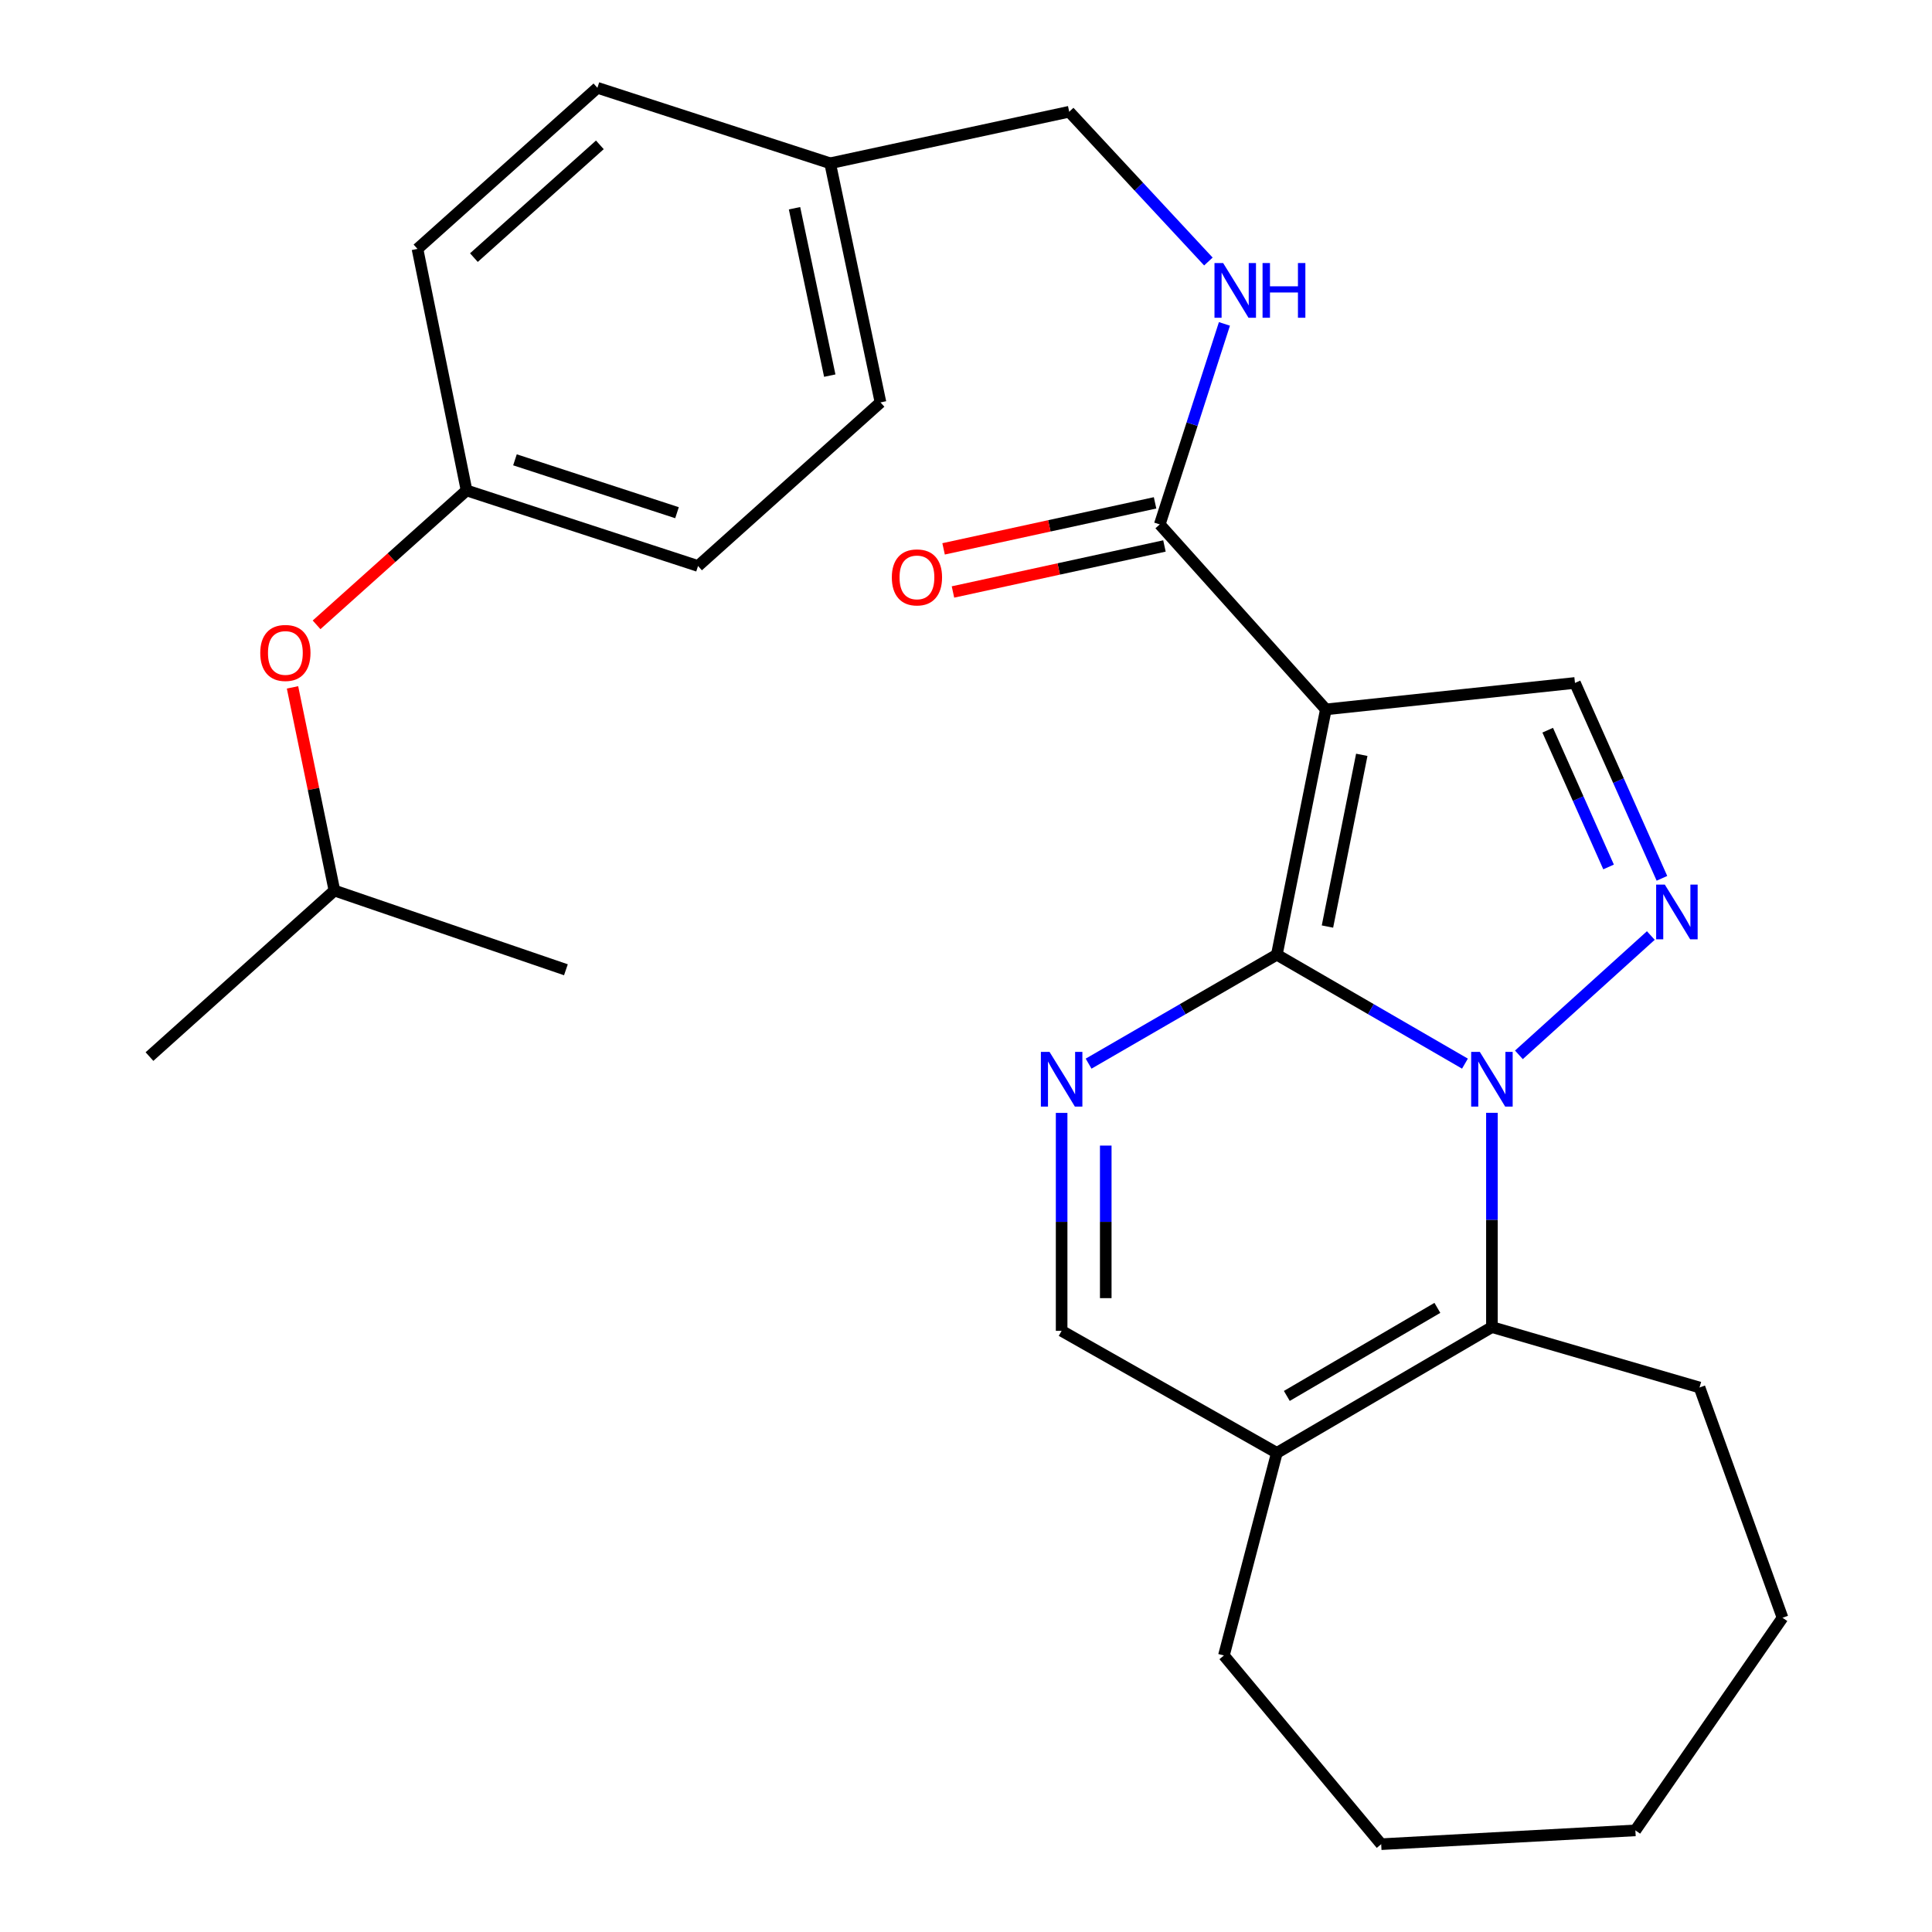 <?xml version='1.0' encoding='iso-8859-1'?>
<svg version='1.1' baseProfile='full'
              xmlns='http://www.w3.org/2000/svg'
                      xmlns:rdkit='http://www.rdkit.org/xml'
                      xmlns:xlink='http://www.w3.org/1999/xlink'
                  xml:space='preserve'
width='1000px' height='1000px' viewBox='0 0 1000 1000'>
<!-- END OF HEADER -->
<rect style='opacity:1.0;fill:#FFFFFF;stroke:none' width='1000' height='1000' x='0' y='0'> </rect>
<path class='bond-0' d='M 660.888,494.151 L 709.573,522.344' style='fill:none;fill-rule:evenodd;stroke:#000000;stroke-width:6px;stroke-linecap:butt;stroke-linejoin:miter;stroke-opacity:1' />
<path class='bond-0' d='M 709.573,522.344 L 758.258,550.538' style='fill:none;fill-rule:evenodd;stroke:#0000FF;stroke-width:6px;stroke-linecap:butt;stroke-linejoin:miter;stroke-opacity:1' />
<path class='bond-1' d='M 660.888,494.151 L 686.264,367.179' style='fill:none;fill-rule:evenodd;stroke:#000000;stroke-width:6px;stroke-linecap:butt;stroke-linejoin:miter;stroke-opacity:1' />
<path class='bond-1' d='M 687.09,479.581 L 704.854,390.701' style='fill:none;fill-rule:evenodd;stroke:#000000;stroke-width:6px;stroke-linecap:butt;stroke-linejoin:miter;stroke-opacity:1' />
<path class='bond-3' d='M 660.888,494.151 L 612.171,522.346' style='fill:none;fill-rule:evenodd;stroke:#000000;stroke-width:6px;stroke-linecap:butt;stroke-linejoin:miter;stroke-opacity:1' />
<path class='bond-3' d='M 612.171,522.346 L 563.455,550.542' style='fill:none;fill-rule:evenodd;stroke:#0000FF;stroke-width:6px;stroke-linecap:butt;stroke-linejoin:miter;stroke-opacity:1' />
<path class='bond-2' d='M 786.182,545.987 L 854.464,484.229' style='fill:none;fill-rule:evenodd;stroke:#0000FF;stroke-width:6px;stroke-linecap:butt;stroke-linejoin:miter;stroke-opacity:1' />
<path class='bond-4' d='M 772.215,575.987 L 772.215,631.443' style='fill:none;fill-rule:evenodd;stroke:#0000FF;stroke-width:6px;stroke-linecap:butt;stroke-linejoin:miter;stroke-opacity:1' />
<path class='bond-4' d='M 772.215,631.443 L 772.215,686.899' style='fill:none;fill-rule:evenodd;stroke:#000000;stroke-width:6px;stroke-linecap:butt;stroke-linejoin:miter;stroke-opacity:1' />
<path class='bond-5' d='M 686.264,367.179 L 815.203,353.488' style='fill:none;fill-rule:evenodd;stroke:#000000;stroke-width:6px;stroke-linecap:butt;stroke-linejoin:miter;stroke-opacity:1' />
<path class='bond-6' d='M 686.264,367.179 L 600.288,271.433' style='fill:none;fill-rule:evenodd;stroke:#000000;stroke-width:6px;stroke-linecap:butt;stroke-linejoin:miter;stroke-opacity:1' />
<path class='bond-27' d='M 860.214,454.619 L 837.709,404.053' style='fill:none;fill-rule:evenodd;stroke:#0000FF;stroke-width:6px;stroke-linecap:butt;stroke-linejoin:miter;stroke-opacity:1' />
<path class='bond-27' d='M 837.709,404.053 L 815.203,353.488' style='fill:none;fill-rule:evenodd;stroke:#000000;stroke-width:6px;stroke-linecap:butt;stroke-linejoin:miter;stroke-opacity:1' />
<path class='bond-27' d='M 832.597,448.736 L 816.843,413.34' style='fill:none;fill-rule:evenodd;stroke:#0000FF;stroke-width:6px;stroke-linecap:butt;stroke-linejoin:miter;stroke-opacity:1' />
<path class='bond-27' d='M 816.843,413.34 L 801.089,377.945' style='fill:none;fill-rule:evenodd;stroke:#000000;stroke-width:6px;stroke-linecap:butt;stroke-linejoin:miter;stroke-opacity:1' />
<path class='bond-8' d='M 549.497,576.035 L 549.497,632.438' style='fill:none;fill-rule:evenodd;stroke:#0000FF;stroke-width:6px;stroke-linecap:butt;stroke-linejoin:miter;stroke-opacity:1' />
<path class='bond-8' d='M 549.497,632.438 L 549.497,688.84' style='fill:none;fill-rule:evenodd;stroke:#000000;stroke-width:6px;stroke-linecap:butt;stroke-linejoin:miter;stroke-opacity:1' />
<path class='bond-8' d='M 572.336,592.956 L 572.336,632.438' style='fill:none;fill-rule:evenodd;stroke:#0000FF;stroke-width:6px;stroke-linecap:butt;stroke-linejoin:miter;stroke-opacity:1' />
<path class='bond-8' d='M 572.336,632.438 L 572.336,671.919' style='fill:none;fill-rule:evenodd;stroke:#000000;stroke-width:6px;stroke-linecap:butt;stroke-linejoin:miter;stroke-opacity:1' />
<path class='bond-15' d='M 772.215,686.899 L 879.672,718.163' style='fill:none;fill-rule:evenodd;stroke:#000000;stroke-width:6px;stroke-linecap:butt;stroke-linejoin:miter;stroke-opacity:1' />
<path class='bond-28' d='M 772.215,686.899 L 660.888,752.015' style='fill:none;fill-rule:evenodd;stroke:#000000;stroke-width:6px;stroke-linecap:butt;stroke-linejoin:miter;stroke-opacity:1' />
<path class='bond-28' d='M 743.985,676.952 L 666.056,722.533' style='fill:none;fill-rule:evenodd;stroke:#000000;stroke-width:6px;stroke-linecap:butt;stroke-linejoin:miter;stroke-opacity:1' />
<path class='bond-9' d='M 600.288,271.433 L 617.025,219.543' style='fill:none;fill-rule:evenodd;stroke:#000000;stroke-width:6px;stroke-linecap:butt;stroke-linejoin:miter;stroke-opacity:1' />
<path class='bond-9' d='M 617.025,219.543 L 633.762,167.652' style='fill:none;fill-rule:evenodd;stroke:#0000FF;stroke-width:6px;stroke-linecap:butt;stroke-linejoin:miter;stroke-opacity:1' />
<path class='bond-10' d='M 597.861,260.275 L 543.13,272.182' style='fill:none;fill-rule:evenodd;stroke:#000000;stroke-width:6px;stroke-linecap:butt;stroke-linejoin:miter;stroke-opacity:1' />
<path class='bond-10' d='M 543.13,272.182 L 488.398,284.09' style='fill:none;fill-rule:evenodd;stroke:#FF0000;stroke-width:6px;stroke-linecap:butt;stroke-linejoin:miter;stroke-opacity:1' />
<path class='bond-10' d='M 602.716,282.591 L 547.985,294.499' style='fill:none;fill-rule:evenodd;stroke:#000000;stroke-width:6px;stroke-linecap:butt;stroke-linejoin:miter;stroke-opacity:1' />
<path class='bond-10' d='M 547.985,294.499 L 493.254,306.407' style='fill:none;fill-rule:evenodd;stroke:#FF0000;stroke-width:6px;stroke-linecap:butt;stroke-linejoin:miter;stroke-opacity:1' />
<path class='bond-7' d='M 660.888,752.015 L 549.497,688.84' style='fill:none;fill-rule:evenodd;stroke:#000000;stroke-width:6px;stroke-linecap:butt;stroke-linejoin:miter;stroke-opacity:1' />
<path class='bond-20' d='M 660.888,752.015 L 633.494,856.871' style='fill:none;fill-rule:evenodd;stroke:#000000;stroke-width:6px;stroke-linecap:butt;stroke-linejoin:miter;stroke-opacity:1' />
<path class='bond-12' d='M 625.46,135.358 L 589.439,96.598' style='fill:none;fill-rule:evenodd;stroke:#0000FF;stroke-width:6px;stroke-linecap:butt;stroke-linejoin:miter;stroke-opacity:1' />
<path class='bond-12' d='M 589.439,96.598 L 553.418,57.838' style='fill:none;fill-rule:evenodd;stroke:#000000;stroke-width:6px;stroke-linecap:butt;stroke-linejoin:miter;stroke-opacity:1' />
<path class='bond-11' d='M 163.858,323.412 L 202.673,288.629' style='fill:none;fill-rule:evenodd;stroke:#FF0000;stroke-width:6px;stroke-linecap:butt;stroke-linejoin:miter;stroke-opacity:1' />
<path class='bond-11' d='M 202.673,288.629 L 241.489,253.847' style='fill:none;fill-rule:evenodd;stroke:#000000;stroke-width:6px;stroke-linecap:butt;stroke-linejoin:miter;stroke-opacity:1' />
<path class='bond-21' d='M 151.403,355.783 L 162.251,408.364' style='fill:none;fill-rule:evenodd;stroke:#FF0000;stroke-width:6px;stroke-linecap:butt;stroke-linejoin:miter;stroke-opacity:1' />
<path class='bond-21' d='M 162.251,408.364 L 173.099,460.945' style='fill:none;fill-rule:evenodd;stroke:#000000;stroke-width:6px;stroke-linecap:butt;stroke-linejoin:miter;stroke-opacity:1' />
<path class='bond-14' d='M 553.418,57.838 L 429.681,84.509' style='fill:none;fill-rule:evenodd;stroke:#000000;stroke-width:6px;stroke-linecap:butt;stroke-linejoin:miter;stroke-opacity:1' />
<path class='bond-13' d='M 241.489,253.847 L 361.304,292.952' style='fill:none;fill-rule:evenodd;stroke:#000000;stroke-width:6px;stroke-linecap:butt;stroke-linejoin:miter;stroke-opacity:1' />
<path class='bond-13' d='M 266.547,238.001 L 350.418,265.375' style='fill:none;fill-rule:evenodd;stroke:#000000;stroke-width:6px;stroke-linecap:butt;stroke-linejoin:miter;stroke-opacity:1' />
<path class='bond-30' d='M 241.489,253.847 L 216.087,128.829' style='fill:none;fill-rule:evenodd;stroke:#000000;stroke-width:6px;stroke-linecap:butt;stroke-linejoin:miter;stroke-opacity:1' />
<path class='bond-18' d='M 429.681,84.509 L 309.219,45.455' style='fill:none;fill-rule:evenodd;stroke:#000000;stroke-width:6px;stroke-linecap:butt;stroke-linejoin:miter;stroke-opacity:1' />
<path class='bond-19' d='M 429.681,84.509 L 455.743,208.283' style='fill:none;fill-rule:evenodd;stroke:#000000;stroke-width:6px;stroke-linecap:butt;stroke-linejoin:miter;stroke-opacity:1' />
<path class='bond-19' d='M 411.242,107.781 L 429.485,194.423' style='fill:none;fill-rule:evenodd;stroke:#000000;stroke-width:6px;stroke-linecap:butt;stroke-linejoin:miter;stroke-opacity:1' />
<path class='bond-24' d='M 879.672,718.163 L 922.634,837.344' style='fill:none;fill-rule:evenodd;stroke:#000000;stroke-width:6px;stroke-linecap:butt;stroke-linejoin:miter;stroke-opacity:1' />
<path class='bond-16' d='M 216.087,128.829 L 309.219,45.455' style='fill:none;fill-rule:evenodd;stroke:#000000;stroke-width:6px;stroke-linecap:butt;stroke-linejoin:miter;stroke-opacity:1' />
<path class='bond-16' d='M 245.29,133.339 L 310.483,74.977' style='fill:none;fill-rule:evenodd;stroke:#000000;stroke-width:6px;stroke-linecap:butt;stroke-linejoin:miter;stroke-opacity:1' />
<path class='bond-17' d='M 361.304,292.952 L 455.743,208.283' style='fill:none;fill-rule:evenodd;stroke:#000000;stroke-width:6px;stroke-linecap:butt;stroke-linejoin:miter;stroke-opacity:1' />
<path class='bond-25' d='M 633.494,856.871 L 714.902,954.545' style='fill:none;fill-rule:evenodd;stroke:#000000;stroke-width:6px;stroke-linecap:butt;stroke-linejoin:miter;stroke-opacity:1' />
<path class='bond-22' d='M 173.099,460.945 L 292.914,501.954' style='fill:none;fill-rule:evenodd;stroke:#000000;stroke-width:6px;stroke-linecap:butt;stroke-linejoin:miter;stroke-opacity:1' />
<path class='bond-23' d='M 173.099,460.945 L 77.366,546.883' style='fill:none;fill-rule:evenodd;stroke:#000000;stroke-width:6px;stroke-linecap:butt;stroke-linejoin:miter;stroke-opacity:1' />
<path class='bond-26' d='M 922.634,837.344 L 846.467,947.402' style='fill:none;fill-rule:evenodd;stroke:#000000;stroke-width:6px;stroke-linecap:butt;stroke-linejoin:miter;stroke-opacity:1' />
<path class='bond-29' d='M 714.902,954.545 L 846.467,947.402' style='fill:none;fill-rule:evenodd;stroke:#000000;stroke-width:6px;stroke-linecap:butt;stroke-linejoin:miter;stroke-opacity:1' />
<path  class='atom-1' d='M 765.955 544.46
L 775.235 559.46
Q 776.155 560.94, 777.635 563.62
Q 779.115 566.3, 779.195 566.46
L 779.195 544.46
L 782.955 544.46
L 782.955 572.78
L 779.075 572.78
L 769.115 556.38
Q 767.955 554.46, 766.715 552.26
Q 765.515 550.06, 765.155 549.38
L 765.155 572.78
L 761.475 572.78
L 761.475 544.46
L 765.955 544.46
' fill='#0000FF'/>
<path  class='atom-3' d='M 861.701 457.862
L 870.981 472.862
Q 871.901 474.342, 873.381 477.022
Q 874.861 479.702, 874.941 479.862
L 874.941 457.862
L 878.701 457.862
L 878.701 486.182
L 874.821 486.182
L 864.861 469.782
Q 863.701 467.862, 862.461 465.662
Q 861.261 463.462, 860.901 462.782
L 860.901 486.182
L 857.221 486.182
L 857.221 457.862
L 861.701 457.862
' fill='#0000FF'/>
<path  class='atom-4' d='M 543.237 544.46
L 552.517 559.46
Q 553.437 560.94, 554.917 563.62
Q 556.397 566.3, 556.477 566.46
L 556.477 544.46
L 560.237 544.46
L 560.237 572.78
L 556.357 572.78
L 546.397 556.38
Q 545.237 554.46, 543.997 552.26
Q 542.797 550.06, 542.437 549.38
L 542.437 572.78
L 538.757 572.78
L 538.757 544.46
L 543.237 544.46
' fill='#0000FF'/>
<path  class='atom-10' d='M 633.096 136.151
L 642.376 151.151
Q 643.296 152.631, 644.776 155.311
Q 646.256 157.991, 646.336 158.151
L 646.336 136.151
L 650.096 136.151
L 650.096 164.471
L 646.216 164.471
L 636.256 148.071
Q 635.096 146.151, 633.856 143.951
Q 632.656 141.751, 632.296 141.071
L 632.296 164.471
L 628.616 164.471
L 628.616 136.151
L 633.096 136.151
' fill='#0000FF'/>
<path  class='atom-10' d='M 653.496 136.151
L 657.336 136.151
L 657.336 148.191
L 671.816 148.191
L 671.816 136.151
L 675.656 136.151
L 675.656 164.471
L 671.816 164.471
L 671.816 151.391
L 657.336 151.391
L 657.336 164.471
L 653.496 164.471
L 653.496 136.151
' fill='#0000FF'/>
<path  class='atom-11' d='M 461.611 298.856
Q 461.611 292.056, 464.971 288.256
Q 468.331 284.456, 474.611 284.456
Q 480.891 284.456, 484.251 288.256
Q 487.611 292.056, 487.611 298.856
Q 487.611 305.736, 484.211 309.656
Q 480.811 313.536, 474.611 313.536
Q 468.371 313.536, 464.971 309.656
Q 461.611 305.776, 461.611 298.856
M 474.611 310.336
Q 478.931 310.336, 481.251 307.456
Q 483.611 304.536, 483.611 298.856
Q 483.611 293.296, 481.251 290.496
Q 478.931 287.656, 474.611 287.656
Q 470.291 287.656, 467.931 290.456
Q 465.611 293.256, 465.611 298.856
Q 465.611 304.576, 467.931 307.456
Q 470.291 310.336, 474.611 310.336
' fill='#FF0000'/>
<path  class='atom-12' d='M 134.71 337.962
Q 134.71 331.162, 138.07 327.362
Q 141.43 323.562, 147.71 323.562
Q 153.99 323.562, 157.35 327.362
Q 160.71 331.162, 160.71 337.962
Q 160.71 344.842, 157.31 348.762
Q 153.91 352.642, 147.71 352.642
Q 141.47 352.642, 138.07 348.762
Q 134.71 344.882, 134.71 337.962
M 147.71 349.442
Q 152.03 349.442, 154.35 346.562
Q 156.71 343.642, 156.71 337.962
Q 156.71 332.402, 154.35 329.602
Q 152.03 326.762, 147.71 326.762
Q 143.39 326.762, 141.03 329.562
Q 138.71 332.362, 138.71 337.962
Q 138.71 343.682, 141.03 346.562
Q 143.39 349.442, 147.71 349.442
' fill='#FF0000'/>
</svg>
